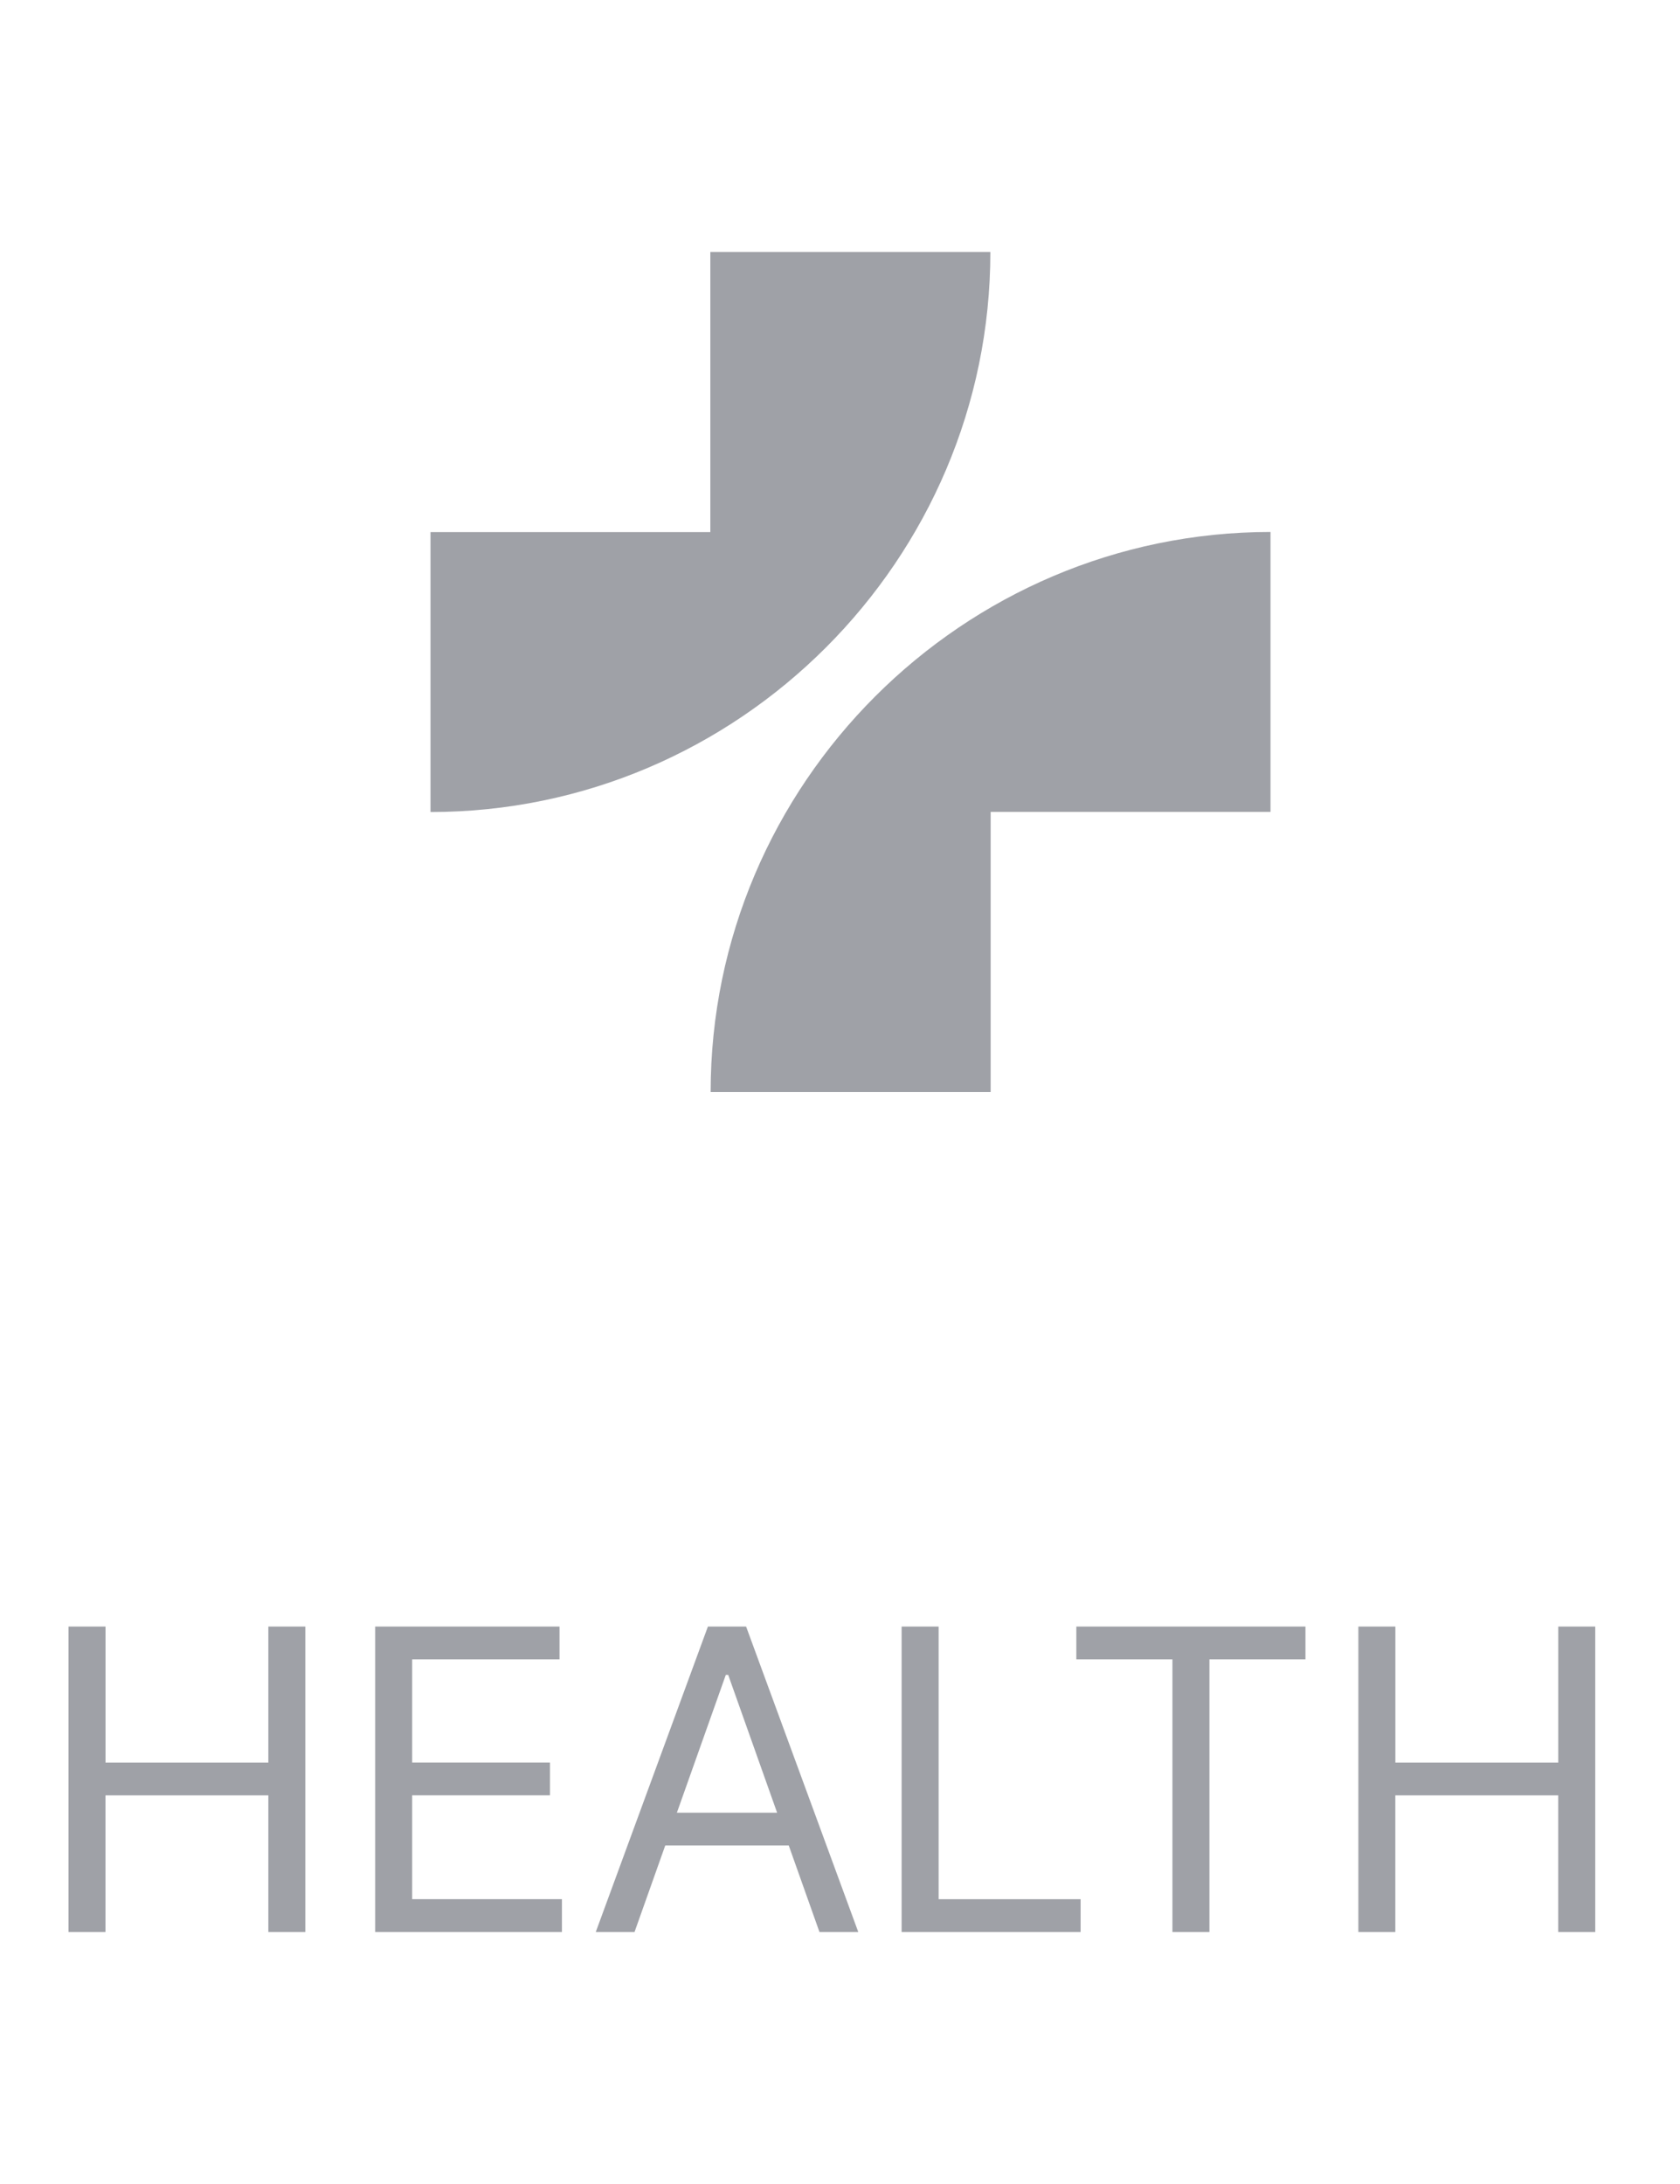 <?xml version="1.0" encoding="UTF-8" standalone="no"?>
<svg
   width="40"
   height="52"
   viewBox="0 0 40 52"
   fill="none"
   version="1.1"
   id="svg3"
   xmlns="http://www.w3.org/2000/svg"
   xmlns:svg="http://www.w3.org/2000/svg">
  <defs
     id="defs3" />
  <path
     d="m 30.25,19.331 h -6.663 v 6.666 L 23.583,26 h -6.663 c 0,-7.334 5.999,-13.334 13.33,-13.334 z"
     fill="#3F8EFC"
     id="path1"
     style="fill:#9fa1a7;fill-opacity:1" />
  <path
     d="m 23.58,6 c 0,7.334 -5.999,13.334 -13.33,13.334 v -6.665 h 6.663 V 6 Z"
     fill="#3F8EFC"
     id="path2"
     style="fill:#9fa1a7;fill-opacity:1" />
  <path
     d="m 1.631,46 v -7.273 h 0.881 v 3.239 H 6.389 V 38.727 H 7.27 V 46 H 6.389 V 42.747 H 2.511 V 46 Z m 7.302,0 v -7.273 h 4.389 v 0.781 H 9.814 v 2.457 H 13.095 v 0.781 H 9.814 v 2.472 H 13.379 V 46 Z m 6.175,0 h -0.923 l 2.67,-7.273 h 0.909 L 20.435,46 H 19.511 L 17.338,39.878 h -0.057 z m 0.341,-2.841 h 3.722 v 0.781 H 15.449 Z M 21.467,46 v -7.273 h 0.881 v 6.492 h 3.381 V 46 Z m 4.16,-6.492 v -0.781 h 5.455 v 0.781 H 28.796 V 46 H 27.915 V 39.508 Z M 32.342,46 v -7.273 h 0.881 v 3.239 h 3.878 v -3.239 h 0.881 V 46 H 37.1 V 42.747 H 33.222 V 46 Z"
     fill="#3F8EFC"
     id="path3"
     style="fill:#9fa1a7;fill-opacity:1" />
</svg>
